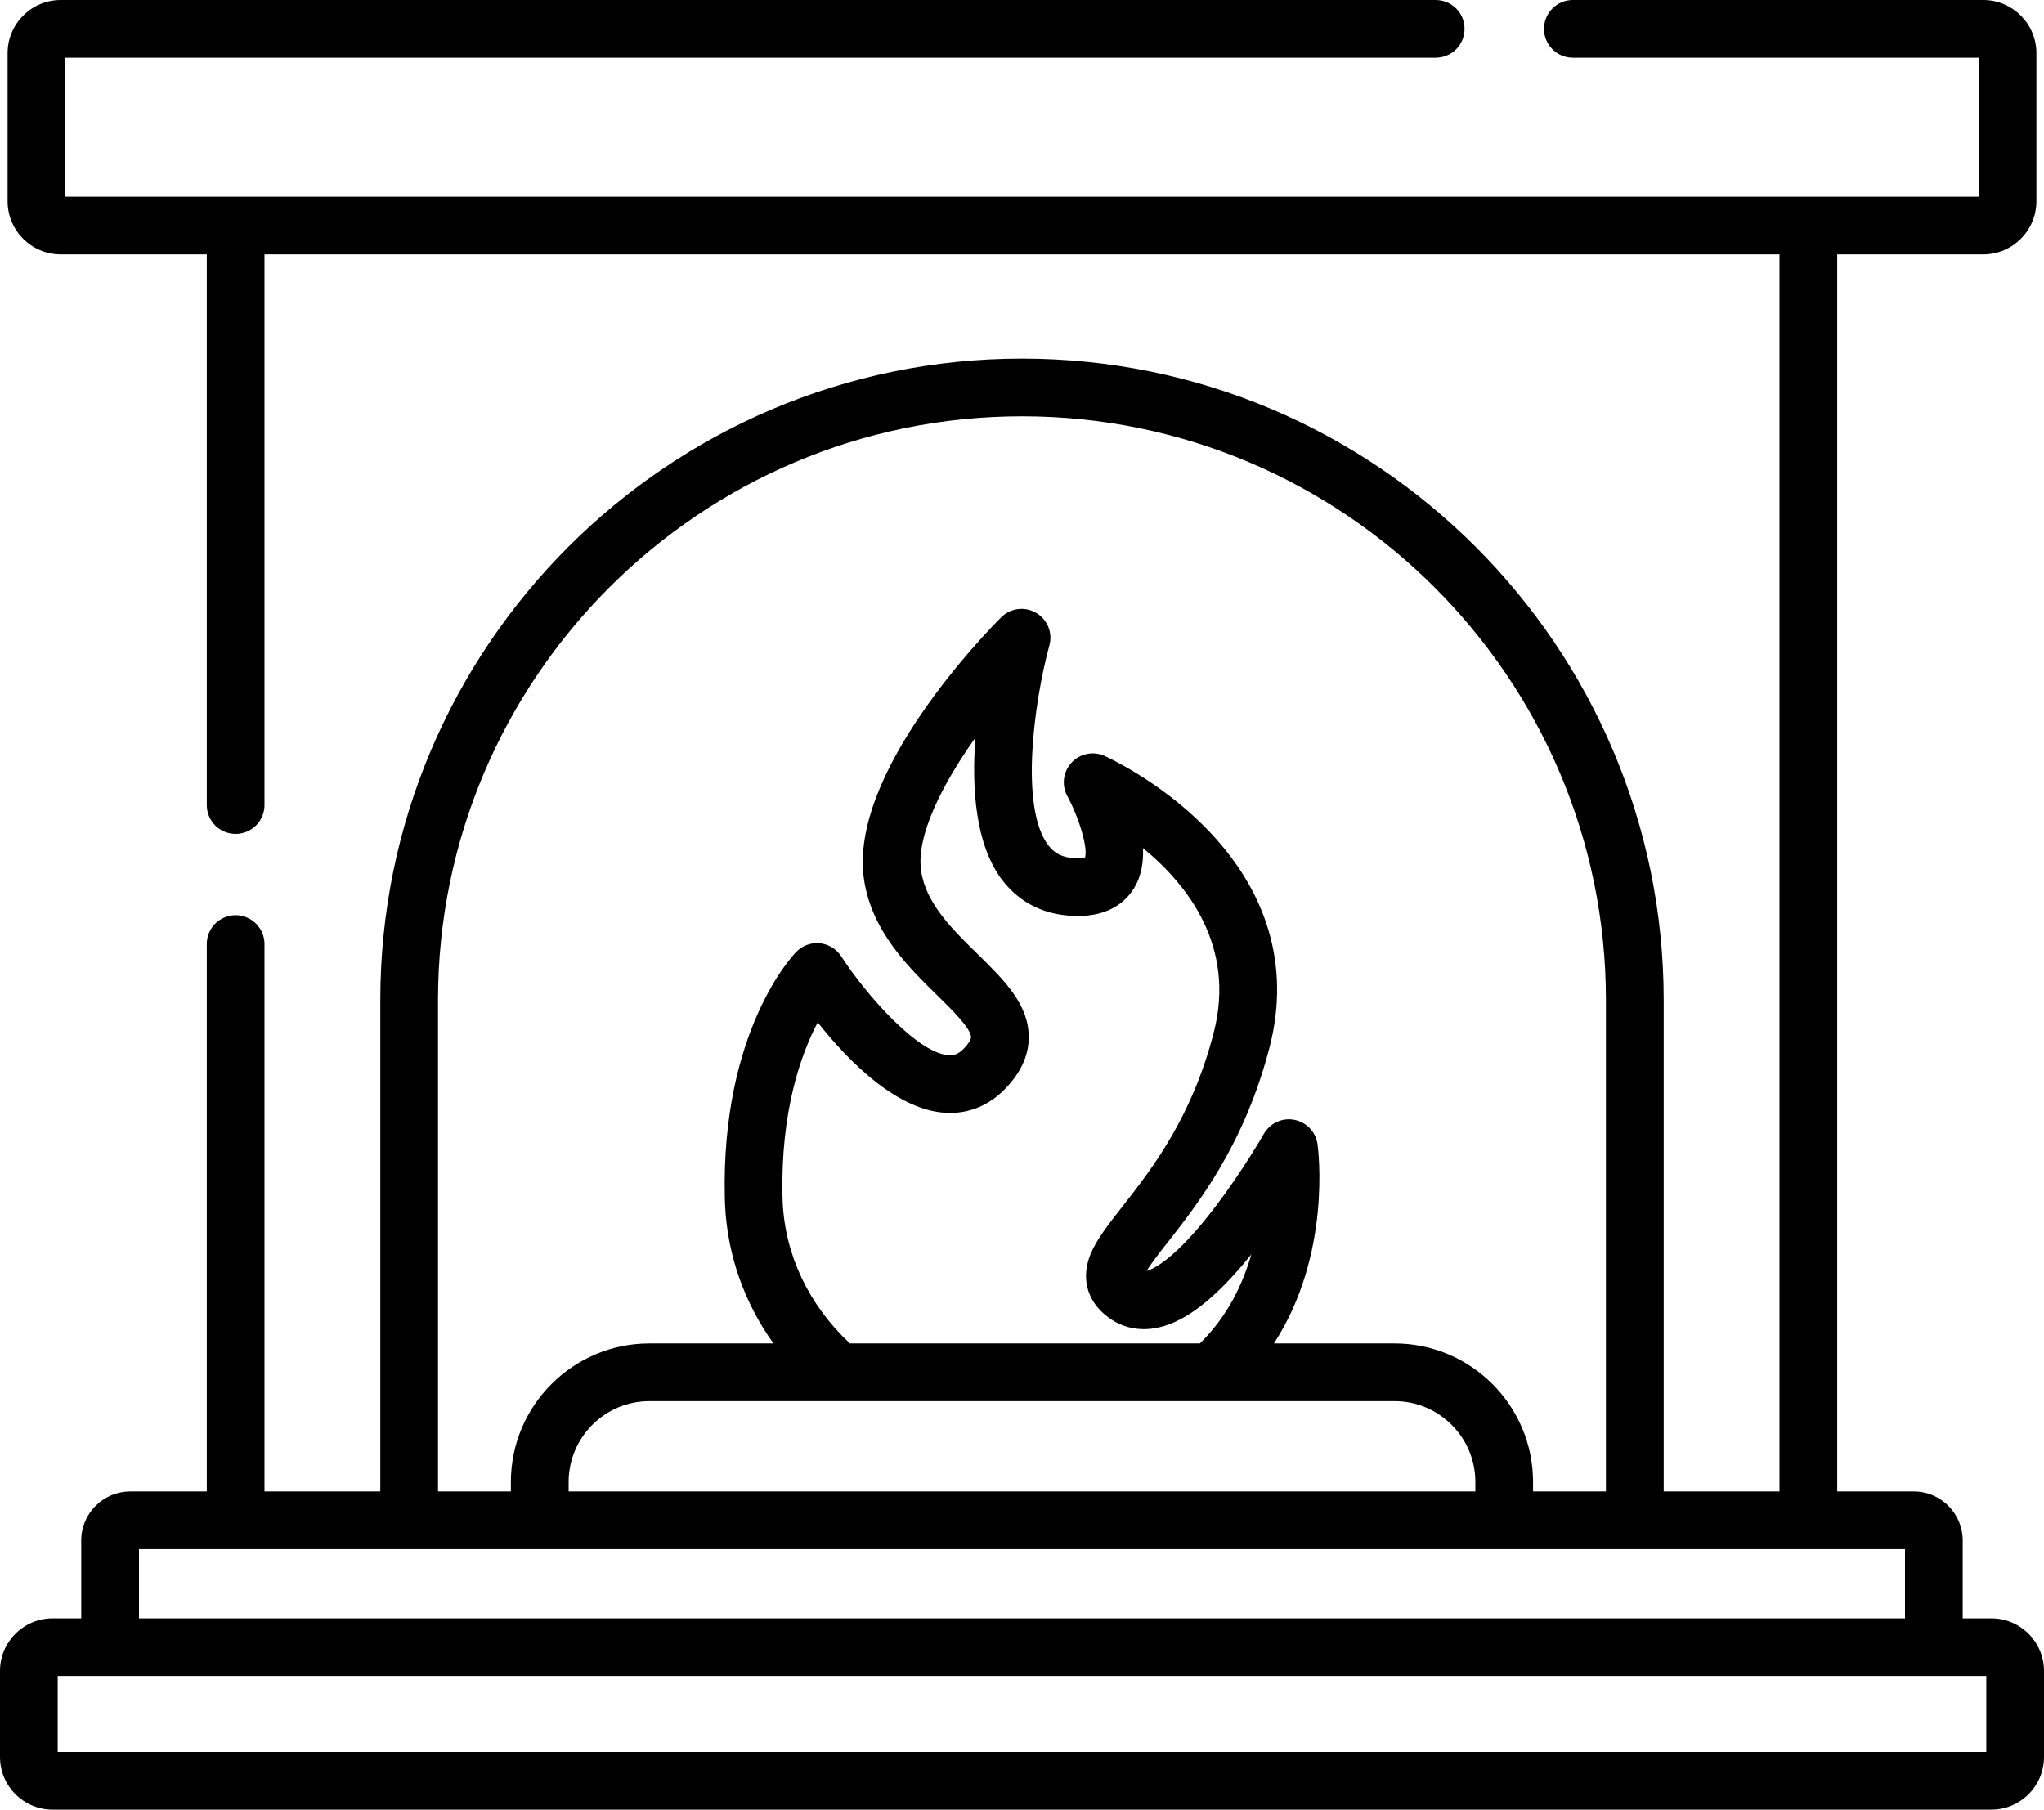 <svg width="35" height="31" viewBox="0 0 35 31" fill="none" xmlns="http://www.w3.org/2000/svg">
<path d="M34.099 27.714H33.608V26.38C33.608 25.917 33.232 25.541 32.77 25.541H31.459V4.356H33.961C34.462 4.356 34.87 3.948 34.87 3.446V0.91C34.87 0.408 34.462 0 33.961 0H26.932C26.801 0 26.676 0.052 26.583 0.145C26.49 0.237 26.438 0.363 26.438 0.494C26.438 0.625 26.49 0.751 26.583 0.843C26.676 0.936 26.801 0.988 26.932 0.988H33.882V3.368H1.118V0.988H24.584C24.715 0.988 24.841 0.936 24.934 0.844C25.026 0.751 25.078 0.625 25.078 0.494C25.078 0.363 25.026 0.237 24.934 0.145C24.841 0.052 24.715 6.83216e-05 24.584 6.83216e-05H1.039C0.538 6.83216e-05 0.13 0.408 0.13 0.91V3.446C0.13 3.948 0.538 4.356 1.039 4.356H3.541V13.786C3.541 13.917 3.593 14.043 3.685 14.136C3.778 14.228 3.904 14.28 4.035 14.28C4.166 14.28 4.291 14.228 4.384 14.136C4.477 14.043 4.529 13.917 4.529 13.786V4.356H30.471V25.541H28.488V17.128C28.488 11.07 23.559 6.141 17.5 6.141C11.441 6.141 6.512 11.07 6.512 17.128V25.541H4.529V16.166C4.529 16.101 4.516 16.037 4.491 15.977C4.466 15.917 4.43 15.863 4.384 15.817C4.338 15.771 4.284 15.735 4.224 15.71C4.164 15.685 4.1 15.672 4.035 15.672C3.97 15.672 3.906 15.685 3.846 15.71C3.786 15.735 3.731 15.771 3.685 15.817C3.639 15.863 3.603 15.917 3.578 15.977C3.553 16.037 3.541 16.101 3.541 16.166V25.541H2.23C1.768 25.541 1.391 25.917 1.391 26.38V27.714H0.901C0.404 27.714 0 28.118 0 28.615V30.089C0 30.586 0.404 30.99 0.901 30.99H34.099C34.596 30.99 35 30.586 35 30.089V28.615C35 28.118 34.596 27.714 34.099 27.714ZM7.5 17.128C7.5 11.615 11.986 7.129 17.5 7.129C23.014 7.129 27.499 11.615 27.499 17.128V25.541H26.251V25.378C26.251 24.07 25.187 23.006 23.88 23.006H21.814C22.805 21.481 22.573 19.684 22.56 19.594C22.546 19.492 22.5 19.396 22.429 19.322C22.358 19.247 22.265 19.196 22.164 19.177C22.062 19.157 21.958 19.17 21.864 19.213C21.77 19.256 21.692 19.328 21.641 19.417C21.638 19.424 21.281 20.047 20.811 20.665C20.134 21.553 19.759 21.73 19.633 21.765C19.712 21.636 19.864 21.441 19.993 21.277C20.519 20.606 21.313 19.592 21.741 17.926C22.095 16.547 21.707 15.241 20.619 14.149C19.831 13.358 18.948 12.961 18.911 12.944C18.817 12.902 18.712 12.891 18.611 12.912C18.51 12.933 18.418 12.984 18.348 13.06C18.278 13.136 18.233 13.232 18.22 13.334C18.207 13.436 18.226 13.54 18.275 13.631C18.486 14.021 18.631 14.53 18.579 14.685C18.565 14.689 18.539 14.695 18.495 14.696C18.481 14.697 18.466 14.697 18.451 14.697C18.158 14.697 18.029 14.578 17.95 14.474C17.461 13.835 17.702 12.036 17.969 11.051C17.998 10.946 17.991 10.834 17.95 10.734C17.908 10.633 17.835 10.549 17.74 10.494C17.646 10.439 17.536 10.417 17.428 10.431C17.32 10.445 17.22 10.495 17.143 10.572C16.874 10.841 14.524 13.252 14.795 15.063C14.928 15.947 15.549 16.555 16.047 17.044C16.292 17.283 16.627 17.611 16.627 17.762C16.628 17.806 16.578 17.883 16.495 17.966C16.402 18.059 16.328 18.071 16.269 18.071H16.269C15.747 18.071 14.847 17.06 14.404 16.376C14.363 16.314 14.31 16.262 14.246 16.223C14.183 16.185 14.112 16.161 14.039 16.153C13.965 16.146 13.891 16.155 13.821 16.18C13.751 16.205 13.688 16.246 13.636 16.299C13.584 16.352 12.346 17.645 12.411 20.508C12.412 20.549 12.413 20.59 12.415 20.631C12.455 21.49 12.743 22.305 13.244 23.006H11.12C9.812 23.006 8.748 24.07 8.748 25.378V25.541H7.5V17.128ZM16.739 16.337C16.305 15.912 15.856 15.473 15.773 14.916C15.683 14.315 16.135 13.432 16.702 12.632C16.637 13.499 16.701 14.469 17.164 15.074C17.47 15.474 17.918 15.687 18.451 15.685C18.478 15.685 18.506 15.685 18.534 15.684C19.082 15.662 19.332 15.364 19.432 15.187C19.546 14.989 19.582 14.758 19.572 14.524C20.335 15.149 21.163 16.203 20.784 17.68C20.407 19.146 19.718 20.025 19.215 20.667C18.971 20.979 18.779 21.225 18.675 21.474C18.513 21.868 18.603 22.249 18.924 22.518C19.113 22.677 19.342 22.762 19.585 22.762H19.585C20.136 22.761 20.724 22.353 21.427 21.481C21.278 21.999 21.013 22.55 20.546 23.006H14.553C13.852 22.351 13.444 21.498 13.402 20.585C13.4 20.552 13.399 20.519 13.399 20.486C13.366 19.019 13.719 18.046 14.002 17.508C14.516 18.159 15.386 19.06 16.269 19.059H16.269C16.616 19.059 16.935 18.923 17.194 18.664C17.475 18.383 17.617 18.077 17.616 17.757C17.613 17.193 17.188 16.778 16.739 16.337ZM14.365 23.994H23.88C24.642 23.994 25.263 24.615 25.263 25.378V25.541H9.737V25.378C9.737 24.615 10.357 23.994 11.12 23.994H14.365ZM2.38 26.529H32.62V27.714H2.38V26.529ZM34.012 30.002H0.988V28.702H34.012V30.002Z" fill="black"/>
</svg>
